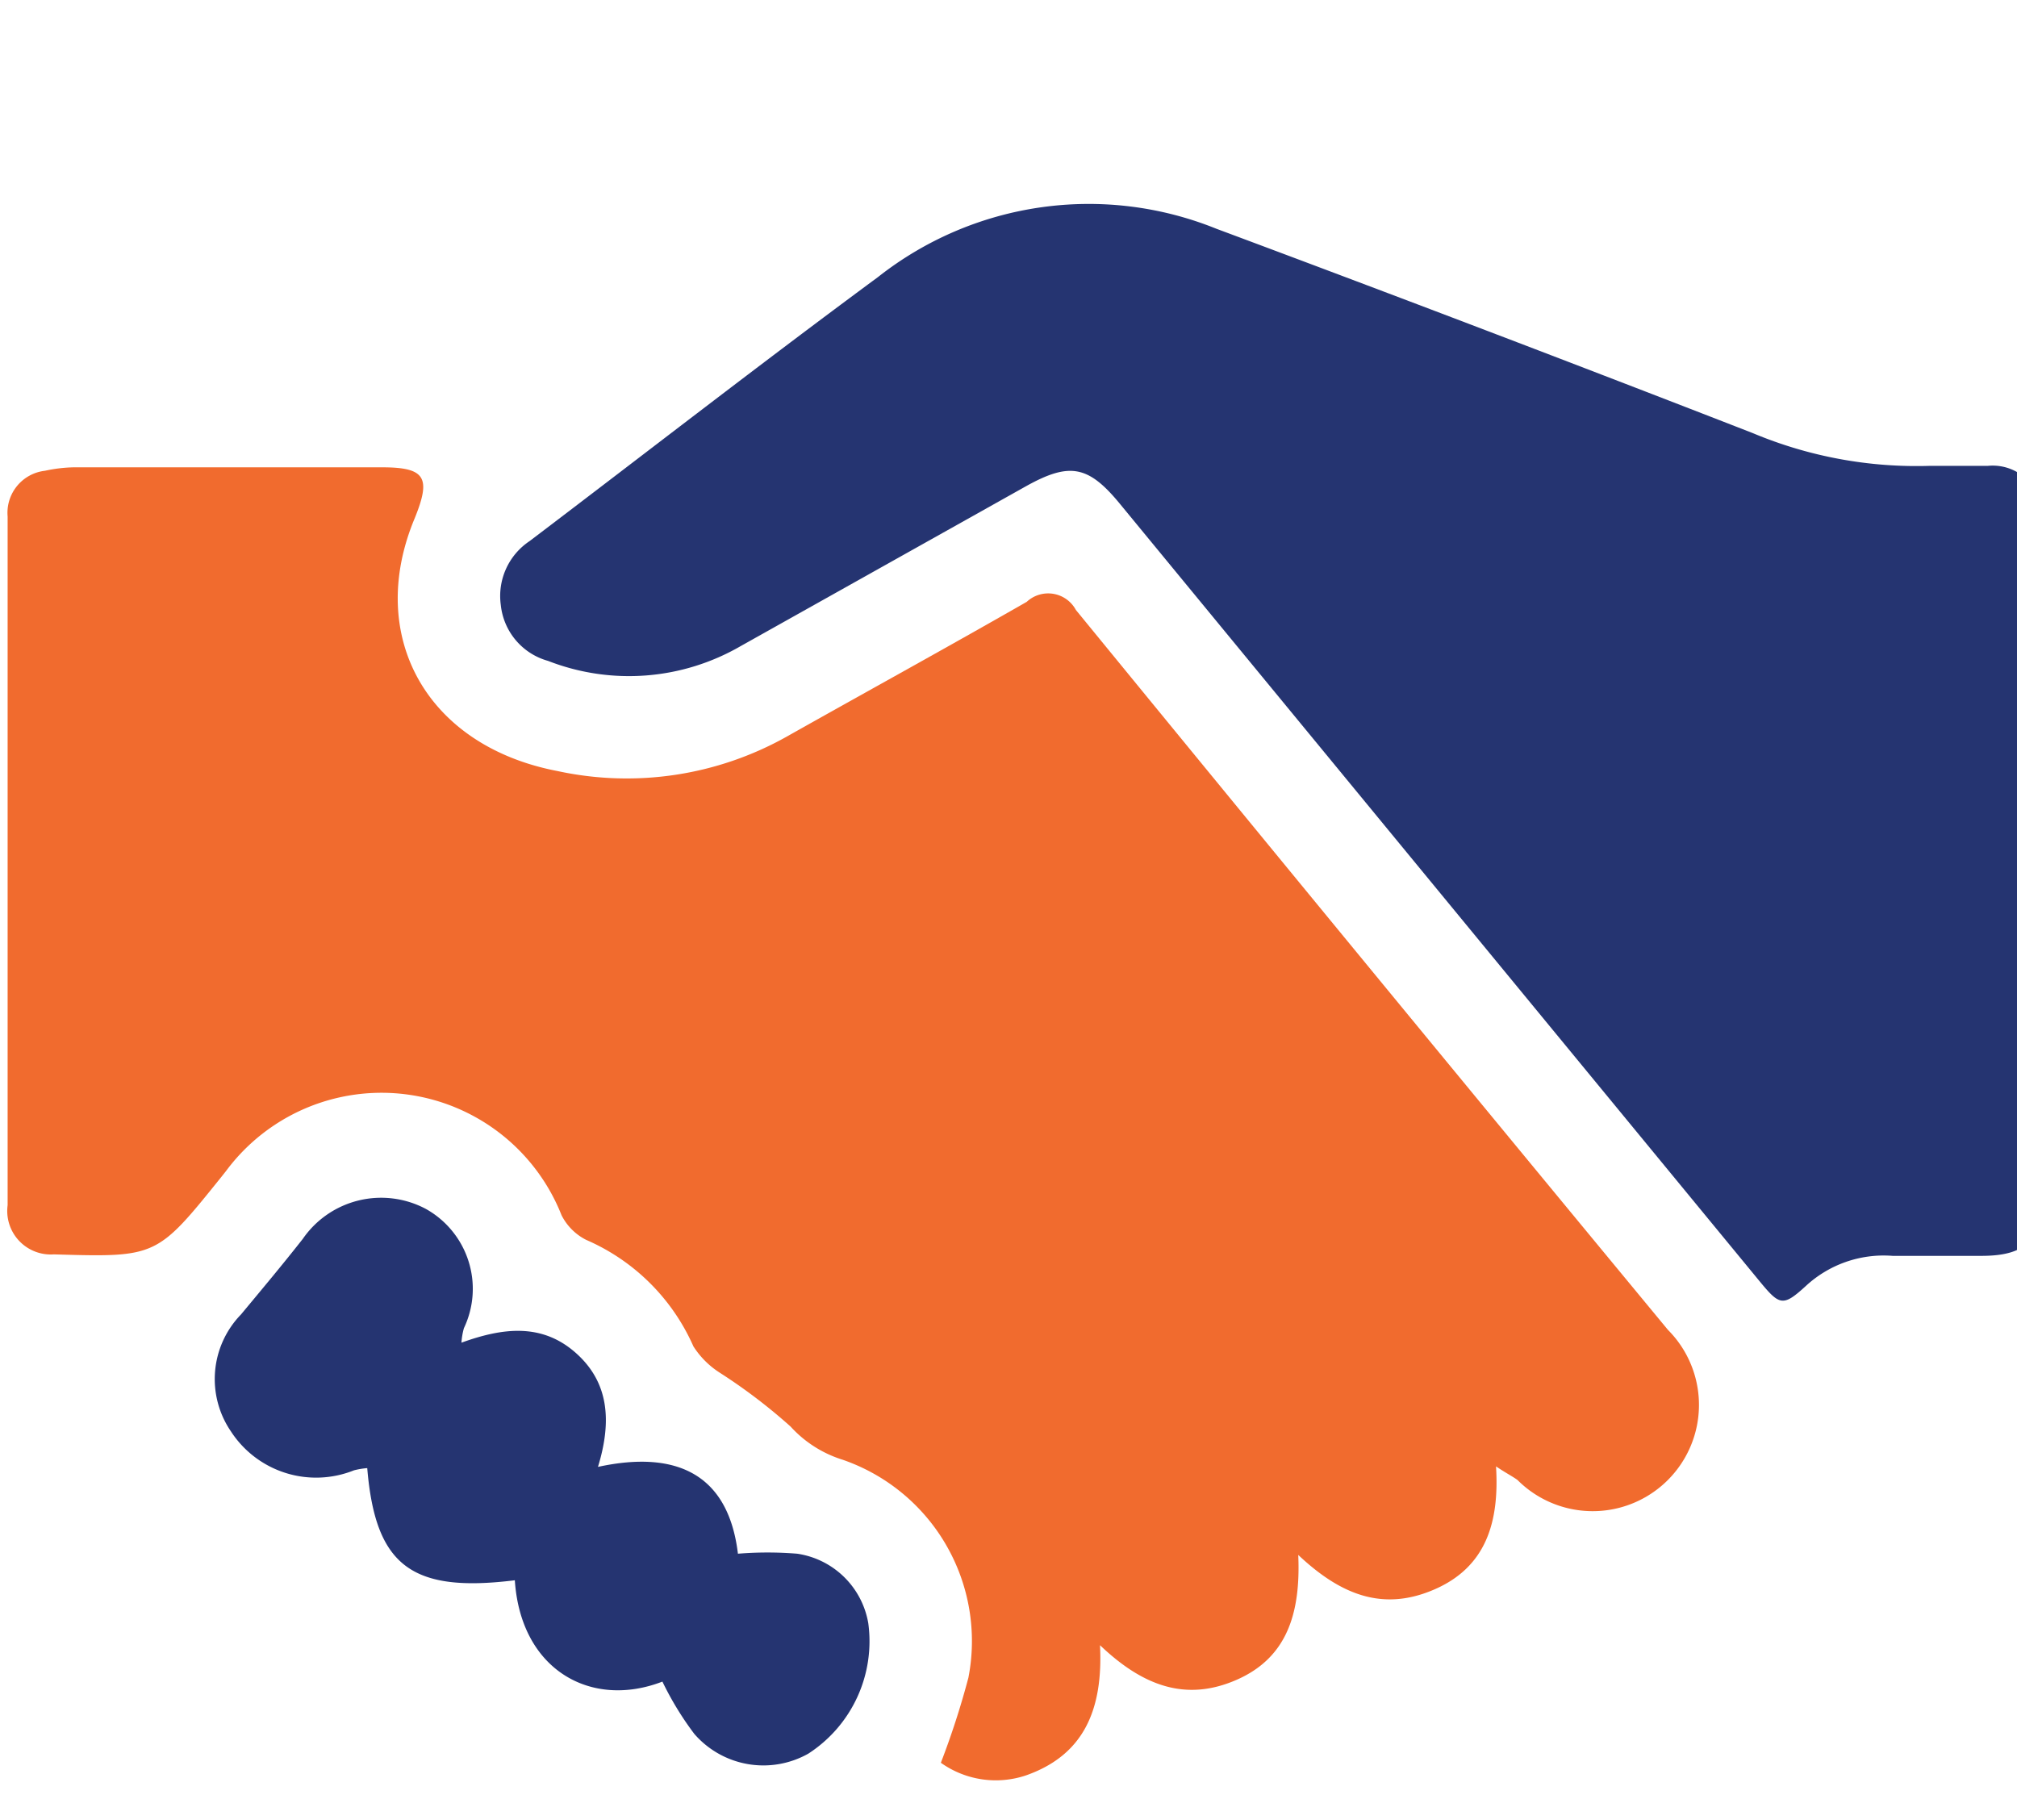 <?xml version="1.0" encoding="UTF-8"?> <svg xmlns="http://www.w3.org/2000/svg" id="Layer_1" data-name="Layer 1" viewBox="0 0 82 74"><path d="M60.82,59.62c.14,2.28-.41,4.09-2.5,5s-3.81.23-5.54-1.4c.1,2.33-.43,4.16-2.49,5.07s-3.82.27-5.57-1.4c.13,2.61-.65,4.46-3,5.29a3.85,3.85,0,0,1-3.47-.51,33.12,33.12,0,0,0,1.12-3.46,7.8,7.8,0,0,0-5.11-8.86A4.78,4.78,0,0,1,32.14,58a22.5,22.5,0,0,0-2.88-2.19,3.52,3.52,0,0,1-1.07-1.07,8.42,8.42,0,0,0-4.36-4.33,2.27,2.27,0,0,1-1-1A7.87,7.87,0,0,0,9.19,47.61L9,47.85C6.37,51.12,6.37,51.12,2.19,51A1.77,1.77,0,0,1,.31,49q0-14,0-28a1.72,1.72,0,0,1,1.52-1.86A6,6,0,0,1,3,19H15.53c1.77,0,2,.42,1.33,2.07-2,4.78.47,9.26,5.81,10.28A13.29,13.29,0,0,0,32,29.94c3.25-1.83,6.51-3.62,9.74-5.47a1.28,1.28,0,0,1,2,.33q12,14.67,24.07,29.27a4.32,4.32,0,0,1-6.12,6.1C61.45,60,61.22,59.89,60.82,59.62Z" fill="#f16b2e"></path><path d="M83,35V48.68c0,1.73-.65,2.37-2.4,2.38-1.22,0-2.44,0-3.66,0a4.66,4.66,0,0,0-3.53,1.23c-.92.84-1.06.79-1.86-.18l-26-31.6c-1.3-1.59-2.06-1.73-3.84-.74l-11.6,6.5a9.06,9.06,0,0,1-7.83.6,2.64,2.64,0,0,1-1.92-2.27A2.68,2.68,0,0,1,21.53,22c4.72-3.58,9.4-7.22,14.17-10.74A13.84,13.84,0,0,1,49.45,9.3q10.94,4.08,21.81,8.31a17.22,17.22,0,0,0,7.22,1.33c.78,0,1.56,0,2.34,0A2,2,0,0,1,83,21.15Q83,28.05,83,35Z" fill="#253471"></path><path d="M30,63.17a14.83,14.83,0,0,1,2.41,0A3.44,3.44,0,0,1,35.3,66a5.44,5.44,0,0,1-2.44,5.3,3.72,3.72,0,0,1-4.63-.8,12.61,12.61,0,0,1-1.3-2.13c-2.9,1.12-5.76-.47-6-4.12-4.2.52-5.67-.59-6-4.56a3.2,3.2,0,0,0-.54.09,4.13,4.13,0,0,1-5-1.58,3.77,3.77,0,0,1,.41-4.76c.83-1,1.67-2,2.51-3.07a3.87,3.87,0,0,1,5-1.22A3.72,3.72,0,0,1,18.86,54a2.86,2.86,0,0,0-.1.59c1.68-.61,3.26-.8,4.63.4s1.49,2.79.92,4.65C27.58,58.93,29.62,60,30,63.17Z" fill="#253471"></path></svg> 